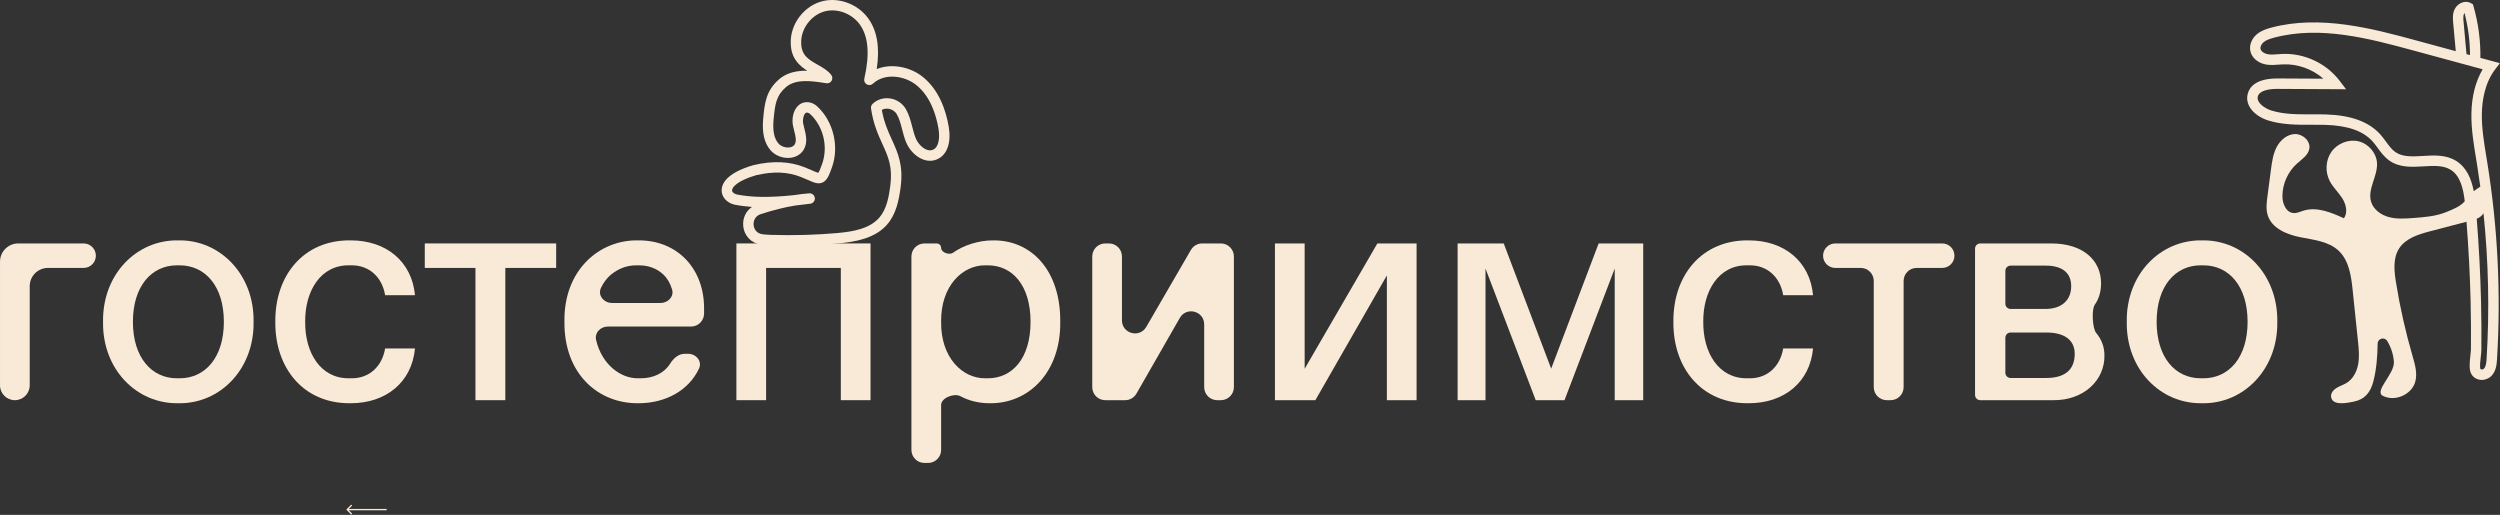 <?xml version="1.0" encoding="UTF-8"?> <svg xmlns="http://www.w3.org/2000/svg" width="3802" height="783" viewBox="0 0 3802 783" fill="none"><rect x="0" y="0" width="3802" height="783" fill="#333333" stroke="none"/><path d="M527.293 774.293C526.902 774.683 526.902 775.317 527.293 775.707L533.657 782.071C534.047 782.462 534.681 782.462 535.071 782.071C535.462 781.681 535.462 781.047 535.071 780.657L529.414 775L535.071 769.343C535.462 768.953 535.462 768.319 535.071 767.929C534.681 767.538 534.047 767.538 533.657 767.929L527.293 774.293ZM588 774H528V776H588V774Z" fill="#F9EAD7"></path><path d="M1209.14 312.57C1193.01 315.228 1175.97 319.507 1156.95 325.636C1148.04 328.511 1145.55 336.387 1146.12 342.26C1146.71 348.32 1150.59 355.183 1159.73 356.273C1163.89 356.762 1168.18 357.068 1172.86 357.208C1207.06 358.228 1240.6 357.309 1272.54 354.492C1297.57 352.289 1322.75 347.889 1337.42 330.769C1348.6 317.718 1351.83 299.011 1353.98 282.5C1357.73 253.633 1350.77 238.348 1341.95 218.997C1335.45 204.732 1328.09 188.562 1324.64 164.87C1324.28 162.344 1325.15 159.796 1326.99 158.023C1333.92 151.334 1343.57 148.312 1353.41 149.682C1363.54 151.109 1372.58 157.15 1377.61 165.844C1382.58 174.445 1384.97 183.732 1387.28 192.713C1388.95 199.204 1390.53 205.337 1392.99 210.982C1396.25 218.461 1402.76 225.15 1409.18 227.617C1412.74 228.983 1416.06 228.994 1419.02 227.648C1428.39 223.388 1429.37 208.103 1427.17 195.223C1423.61 174.386 1414.76 145.954 1392.83 128.81C1375.32 115.119 1345.38 110.627 1327.57 127.25C1325.02 129.629 1321.23 130.063 1318.2 128.325C1315.18 126.587 1313.65 123.084 1314.43 119.689C1323 82.151 1320.65 55.041 1307.24 36.8C1295.46 20.793 1274.15 12.638 1255.44 16.98C1234.21 21.903 1217.61 43.655 1218.46 65.469C1218.67 84.436 1230.23 90.946 1243.61 98.484C1251.16 102.732 1258.95 107.124 1264.19 113.986C1266.16 116.574 1266.35 120.104 1264.67 122.894C1262.99 125.679 1259.76 127.142 1256.55 126.61C1233.55 122.715 1209.88 119.961 1195.35 132.449C1180.61 145.119 1178.75 157.926 1176.5 181.338C1174.84 198.49 1177.23 210.528 1183.82 218.143C1187.53 222.442 1194.34 224.94 1200.39 224.226C1203.22 223.893 1206.99 222.729 1208.88 219.082C1211.58 213.868 1209.74 206.559 1207.78 198.823C1207.13 196.271 1206.49 193.73 1205.99 191.227C1204.11 181.897 1205.65 169.009 1213.31 161.243C1218.02 156.451 1224.35 154.504 1231.12 155.757C1235.33 156.541 1239.28 158.535 1242.54 161.522C1267.22 184.136 1276.62 222.182 1265.4 254.044C1260.94 266.699 1257.73 274.602 1250.79 277.616C1244.2 280.475 1238.03 277.775 1228.7 273.686C1225.7 272.371 1222.2 270.835 1218.05 269.194C1197.9 261.198 1176.23 260.333 1149.85 266.47C1120.86 274.966 1113.25 284.975 1113.32 289.557C1113.37 292.102 1116.17 294.597 1120.15 295.671C1143.29 300.303 1169.55 300.711 1207.47 296.777C1215.37 295.5 1223.09 294.593 1230.73 294.026C1235.07 293.743 1238.77 296.858 1239.2 301.126C1239.64 305.397 1236.6 309.238 1232.35 309.796C1224.68 310.801 1216.93 311.748 1209.14 312.57ZM1199.79 373.467C1190.71 373.467 1181.57 373.327 1172.39 373.056C1167.25 372.904 1162.49 372.567 1157.86 372.016C1142.86 370.231 1131.8 358.888 1130.33 343.793C1129.17 331.84 1134.32 321.031 1143.6 314.681C1134.48 314.056 1125.52 312.927 1116.8 311.17C1116.67 311.143 1116.53 311.115 1116.4 311.081C1105.24 308.221 1097.63 299.683 1097.46 289.825C1097.31 280.689 1103.36 263.518 1145.61 251.189C1145.75 251.146 1145.88 251.111 1146.02 251.08C1175.4 244.21 1200.88 245.315 1223.9 254.451C1228.24 256.174 1231.92 257.784 1235.07 259.161C1238.66 260.736 1242.67 262.494 1244.5 262.851C1246.32 260.461 1249.27 252.077 1250.44 248.776C1259.61 222.733 1251.96 191.658 1231.82 173.211C1230.77 172.245 1229.49 171.585 1228.22 171.349C1226.39 171 1225.45 171.512 1224.6 172.369C1221.75 175.263 1220.38 182.324 1221.54 188.108C1221.99 190.347 1222.57 192.636 1223.15 194.932C1225.63 204.724 1228.44 215.823 1222.96 226.379C1219.05 233.929 1211.5 238.883 1202.24 239.973C1190.94 241.304 1178.98 236.808 1171.81 228.509C1162.25 217.437 1158.61 201.512 1160.71 179.818C1162.88 157.297 1164.75 137.845 1185.01 120.426C1196.84 110.254 1212 107.337 1227.71 107.546C1215.51 99.904 1202.85 88.576 1202.6 65.861C1201.47 36.552 1223.1 8.2 1251.86 1.531C1276.56 -4.179 1304.59 6.447 1320.01 27.408C1333.9 46.281 1338.3 71.797 1333.35 105.06C1356.25 95.726 1384.24 101.964 1402.61 116.322C1428.52 136.585 1438.77 168.959 1442.8 192.55C1446.95 216.774 1440.51 235.291 1425.59 242.08C1418.71 245.203 1411.07 245.323 1403.5 242.417C1393.04 238.406 1383.45 228.785 1378.44 217.313C1375.48 210.508 1373.67 203.471 1371.92 196.662C1369.78 188.349 1367.76 180.497 1363.87 173.773C1361.27 169.273 1356.53 166.135 1351.2 165.386C1347.57 164.87 1344.04 165.514 1341.08 167.159C1344.41 186.141 1350.49 199.487 1356.39 212.425C1365.47 232.358 1374.05 251.185 1369.7 284.549C1367.08 304.703 1362.81 325.501 1349.46 341.085C1331.05 362.577 1300.95 367.907 1273.94 370.286C1249.97 372.404 1225.12 373.467 1199.79 373.467Z" fill="#F9EAD7"></path><path d="M3781.65 545.272C3781.27 551.371 3780.69 557.113 3777.81 560.41C3776.92 561.423 3775.4 562.028 3773.97 561.915C3772.73 561.818 3772.36 561.229 3772.27 561.097C3770.92 558.276 3772.2 547.212 3772.81 541.897C3773.25 538.041 3773.63 534.705 3773.66 532.074C3773.9 507.824 3773.74 483.231 3773.18 458.981C3772.2 416.826 3769.94 374.462 3766.6 332.676C3769.79 331.322 3772.74 329.506 3775.13 326.767C3775.82 325.976 3776.38 325.099 3776.89 324.187C3784.53 397.525 3786.14 471.608 3781.65 545.272ZM3734.96 244.483C3719.59 235.122 3701.91 236.165 3684.81 237.17C3668.99 238.105 3654.05 238.986 3642.99 231.355C3637.5 227.557 3633.25 221.745 3628.75 215.596C3625.92 211.728 3623 207.729 3619.6 204.004C3602.2 184.933 3574.98 175.121 3536.39 174.012C3529.27 173.806 3522.04 173.833 3515.05 173.857C3493.74 173.934 3473.57 174.008 3454.46 168.134C3444.66 165.12 3431.28 156.248 3433.67 146.762C3436.19 136.742 3453.24 135.178 3463.61 135.178C3463.81 135.178 3464 135.178 3464.19 135.182L3567.91 135.729L3558.15 122.911C3537.77 96.147 3504.23 80.477 3470.62 82.06C3468.48 82.157 3466.33 82.324 3464.18 82.495C3458.7 82.921 3453.54 83.329 3448.83 82.467C3444.23 81.633 3438.83 78.759 3437.86 74.433C3437.14 71.256 3439.07 67.023 3442.54 64.137C3446.39 60.936 3451.56 59.105 3458.15 57.344C3528.91 38.404 3604.22 58.845 3670.66 76.881L3775.64 105.387C3764.8 123.734 3758.92 146.801 3758.52 172.867C3758.19 196.152 3761.99 219.227 3765.67 241.542L3767.14 250.547C3768.93 261.638 3770.55 272.761 3772.06 283.903C3768.87 285.676 3765.24 288.457 3762.1 290.828C3758.48 272.039 3751.25 254.391 3734.96 244.483ZM3746.59 33.186C3746.19 28.907 3745.74 24.061 3747.32 20.876C3747.51 20.492 3747.78 20.147 3748.07 19.845C3753.54 40.782 3756.31 62.205 3756.37 83.724L3751.06 82.285L3746.59 33.186ZM3781.32 238.966C3777.76 217.334 3774.07 194.969 3774.38 173.1C3774.68 153.994 3778.44 126.748 3794.68 105.438L3801.83 96.069L3772.17 88.015C3772.53 61.553 3769.04 35.184 3761.7 9.575L3760.83 6.534L3758.1 4.928C3754.3 2.693 3749.75 2.204 3745.26 3.547C3740.04 5.118 3735.48 8.99 3733.1 13.87C3729.53 21.043 3730.26 28.907 3730.79 34.637L3734.73 77.847L3674.82 61.58C3609.82 43.936 3528.92 21.978 3454.05 42.028C3446.6 44.018 3438.83 46.597 3432.39 51.951C3424.28 58.694 3420.36 68.881 3422.38 77.909C3424.64 87.961 3433.91 95.871 3445.99 98.071C3452.73 99.293 3459.18 98.792 3465.42 98.3C3467.39 98.144 3469.37 97.993 3471.35 97.9C3493.97 96.829 3516.49 104.968 3533.47 119.687L3464.27 119.326C3464.04 119.323 3463.81 119.323 3463.58 119.323C3431.07 119.323 3420.99 132.121 3418.29 142.894C3413.57 161.601 3430.56 177.375 3449.79 183.292C3471.21 189.871 3493.54 189.817 3515.11 189.712C3521.97 189.693 3529.06 189.666 3535.93 189.86C3570 190.841 3593.53 198.961 3607.88 214.688C3610.7 217.78 3613.25 221.264 3615.94 224.95C3621.02 231.898 3626.27 239.075 3633.98 244.402C3649.53 255.132 3667.95 254.054 3685.74 252.999C3701.08 252.095 3715.58 251.237 3726.72 258.026C3741.26 266.876 3746.07 285.839 3748.39 306.093C3741.63 313.942 3731.1 318.131 3719.97 322.624C3704.19 328.998 3686.9 330.321 3669.93 331.57C3657.56 332.478 3644.87 333.362 3632.89 330.119C3620.88 326.872 3609.49 318.644 3605.93 306.741C3600.18 287.495 3616.12 268.004 3614.97 247.951C3614.09 232.398 3601.8 218.374 3586.61 214.851C3571.43 211.329 3554.53 218.192 3545.62 230.947C3536.68 243.703 3535.87 261.506 3543.05 275.329C3548.03 284.915 3556.28 292.395 3562.11 301.512C3567.9 310.636 3570.87 323.117 3564.65 331.943C3545.21 323.082 3523.55 314.054 3503.14 320.362C3498.01 321.953 3492.95 324.502 3487.61 323.978C3476.32 322.88 3470.98 309.197 3471.08 297.861C3471.25 279.395 3479.49 261.142 3493.23 248.805C3500.7 242.101 3510.33 236.049 3512.02 226.164C3514.05 214.432 3502.07 203.566 3490.17 203.876C3478.27 204.187 3467.94 213.024 3462.4 223.549C3456.85 234.086 3455.22 246.155 3453.67 257.953C3451.9 271.434 3450.12 284.915 3448.35 298.393C3447.07 308.107 3445.82 318.205 3448.81 327.535C3455.18 347.41 3477.82 356.663 3498.29 360.74C3518.76 364.806 3541.25 366.963 3556.48 381.204C3572.5 396.144 3575.71 419.926 3577.97 441.701C3580.67 467.45 3583.32 493.202 3586.02 518.95C3587.21 530.507 3588.4 542.239 3586.34 553.671C3584.32 565.104 3578.53 576.386 3568.61 582.45C3561.67 586.674 3553.21 588.125 3547.77 594.914C3545.38 597.906 3544.35 601.855 3545.52 605.505H3545.56C3549.32 617.253 3570.16 612.655 3579.28 610.863C3596.57 607.457 3605.09 596.625 3609.38 580.06C3614.25 561.314 3615.56 541.928 3615.92 522.511C3616.08 514.659 3626.43 511.862 3630.47 518.578C3636.26 528.106 3639.83 538.972 3640.62 550.087C3641.97 568.658 3610.69 594.045 3623.33 601.696C3641.38 611.484 3667.19 600.73 3672.98 581.037C3676.79 568.006 3672.71 554.129 3668.9 541.09C3658.27 504.421 3649.86 467.116 3643.8 429.427C3640.98 411.988 3639 392.754 3648.56 377.895C3658.67 362.148 3678.45 356.248 3696.54 351.507C3714.72 346.754 3732.88 342.006 3751.06 337.254C3754.22 377.67 3756.37 418.611 3757.33 459.349C3757.88 483.421 3758.04 507.839 3757.8 531.911C3757.78 533.715 3757.42 536.807 3757.05 540.082C3755.53 553.229 3754.77 563.029 3758.78 569.418C3761.79 574.229 3766.86 577.255 3772.71 577.72C3773.23 577.763 3773.75 577.783 3774.27 577.783C3780.12 577.783 3785.93 575.207 3789.74 570.854C3795.91 563.812 3796.95 554.843 3797.48 546.246C3803.55 446.652 3798.61 346.32 3782.8 248.025L3781.32 238.966Z" fill="#F9EAD7"></path><path d="M3346.88 575.305H3350.84C3389.96 575.305 3418.14 543.416 3418.14 489.409C3418.14 435.403 3389.96 403.506 3350.84 403.506H3346.88C3307.99 403.506 3279.81 435.403 3279.81 489.409C3279.81 543.416 3307.99 575.305 3346.88 575.305ZM3348.98 613.251C3285.17 614.411 3233.24 561.335 3234.41 489.409C3233.24 417.476 3285.17 364.4 3348.98 365.564C3412.32 364.4 3464.47 417.476 3463.31 489.409C3464.47 561.335 3412.32 614.411 3348.98 613.251Z" fill="#F9EAD7"></path><path d="M3049.75 566.909C3049.75 571.285 3053.3 574.839 3057.69 574.839H3111.69C3141.27 574.839 3155.24 561.571 3155.24 538.053C3155.24 518.272 3141.04 505.698 3112.39 505.698H3057.69C3053.3 505.698 3049.75 509.248 3049.75 513.628V566.909ZM3049.75 461.922C3049.75 466.302 3053.3 469.848 3057.69 469.848H3110.76C3135.21 469.848 3149.88 456.58 3149.88 435.165C3149.88 414.449 3135.68 403.97 3111.23 403.97H3057.69C3053.3 403.97 3049.75 407.524 3049.75 411.9V461.922ZM3011.58 608.59C3007.2 608.59 3003.65 605.041 3003.65 600.665V378.144C3003.65 373.768 3007.2 370.218 3011.58 370.218H3119.38C3168.28 370.218 3195.29 396.06 3195.29 430.743C3195.29 443.723 3192 454.586 3185.72 463.439C3180.61 470.639 3182.12 499.611 3187.86 506.319C3195.48 515.23 3200.42 526.853 3200.42 540.385C3201.12 578.559 3168.52 609.056 3122.87 608.59H3011.58Z" fill="#F9EAD7"></path><path d="M2659.49 613.242C2587.76 614.173 2544.21 559.701 2544.91 489.401C2544.21 419.096 2587.76 364.624 2659.49 365.555C2713.74 365.555 2752.63 397.914 2757.29 448.895H2711.88C2707.46 421.894 2688.13 403.501 2661.35 403.501H2657.39C2613.37 402.803 2589.86 443.076 2590.33 489.401C2589.86 535.959 2613.37 575.995 2657.39 575.297H2661.35C2688.13 575.297 2707.46 556.908 2711.88 529.907H2757.29C2752.63 580.883 2713.74 613.242 2659.49 613.242Z" fill="#F9EAD7"></path><path d="M2953.7 370.216C2964 370.216 2972.33 378.553 2972.33 388.838C2972.33 399.126 2964 407.463 2953.7 407.463H2914.85C2903.9 407.463 2895.02 416.335 2895.02 427.283V588.771C2895.02 599.715 2886.15 608.592 2875.19 608.592H2869.44C2858.49 608.592 2849.61 599.715 2849.61 588.771V427.283C2849.61 416.335 2840.74 407.463 2829.79 407.463H2791.16C2780.88 407.463 2772.53 399.126 2772.53 388.838C2772.53 378.553 2780.88 370.216 2791.16 370.216H2953.7Z" fill="#F9EAD7"></path><path d="M2431.22 370.216H2498.99V608.592H2455.67V408.394L2379.3 608.592H2335.52L2259.14 408.394V608.592H2216.75V370.216H2286.85L2359.03 560.637L2431.22 370.216Z" fill="#F9EAD7"></path><path d="M2094.72 370.216H2154.33V608.592H2109.16V418.869L2000.41 608.592H1938.93V370.216H1984.11V560.866L2094.72 370.216Z" fill="#F9EAD7"></path><path d="M1811.16 380.093C1814.71 373.979 1821.24 370.216 1828.31 370.216H1856.68C1867.62 370.216 1876.5 379.092 1876.5 390.036V588.771C1876.5 599.716 1867.62 608.592 1856.68 608.592H1851.15C1840.21 608.592 1831.33 599.716 1831.33 588.771V493.324C1831.33 473.011 1804.4 465.849 1794.3 483.474L1728.29 598.625C1724.76 604.79 1718.19 608.592 1711.09 608.592H1680.93C1669.98 608.592 1661.1 599.716 1661.1 588.771V390.036C1661.1 379.092 1669.98 370.216 1680.93 370.216H1686.45C1697.4 370.216 1706.27 379.092 1706.27 390.036V487.187C1706.27 507.449 1733.09 514.654 1743.26 497.134L1811.16 380.093Z" fill="#F9EAD7"></path><path d="M1498.56 575.306H1502.29C1539.32 575.306 1567.26 545.274 1567.26 489.41C1567.26 433.537 1539.32 403.506 1502.29 403.506H1498.56C1464.33 403.044 1430.56 434.235 1431.26 489.41C1430.56 544.576 1464.33 575.771 1498.56 575.306ZM1405.92 704.035C1394.97 704.035 1386.09 695.163 1386.09 684.215V390.04C1386.09 379.092 1394.97 370.22 1405.92 370.22H1424.52C1428.24 370.22 1431.26 373.242 1431.26 376.966C1431.26 383.961 1443.59 388.391 1449.31 384.357C1465.41 372.997 1488.11 365.564 1509.97 365.564C1569.59 364.866 1613.13 412.588 1612.43 489.41C1613.37 565.762 1564.93 613.945 1505.32 613.251C1489.02 613.251 1474.11 609.756 1460.6 602.544C1451.06 597.442 1431.26 605.077 1431.26 615.897V684.215C1431.26 695.163 1422.39 704.035 1411.44 704.035H1405.92Z" fill="#F9EAD7"></path><path d="M1119.91 608.588V370.212H1323.9V608.588H1278.73V407.459H1165.09V608.588H1119.91Z" fill="#F9EAD7"></path><path d="M913.957 437.807C908.567 449.093 918.273 460.77 930.789 460.77H1004.56C1015.88 460.77 1025.32 451.133 1022.12 440.274C1019.36 430.871 1014.91 423.271 1008.82 417.475C998.812 408.164 986.238 403.505 971.572 403.505H967.61C953.639 403.505 941.065 408.164 929.651 417.242C923.248 422.471 918.017 429.307 913.957 437.807ZM970.87 613.25C910.558 613.948 857.464 569.252 858.399 488.939C857.231 410.022 912.188 364.865 969.473 365.563C1030.49 364.632 1071.47 409.095 1070.77 470.317V476.8C1070.77 487.748 1061.9 496.62 1050.94 496.62H924.459C913.189 496.62 903.956 506.106 906.545 517.065C915.587 555.356 944.628 575.7 970.404 575.304H974.363C993.398 575.304 1010.12 567.561 1019.04 553.218C1024.04 545.157 1031.75 538.057 1041.25 538.057H1046.42C1058.76 538.057 1068.24 549.393 1063.01 560.562C1047.35 594.05 1011.99 613.25 970.87 613.25Z" fill="#F9EAD7"></path><path d="M845.809 370.216V407.463H768.495V608.592H723.085V407.463H646.008V370.216H845.809Z" fill="#F9EAD7"></path><path d="M533.286 613.242C461.564 614.173 418.017 559.701 418.715 489.401C418.017 419.096 461.564 364.624 533.286 365.555C587.544 365.555 626.434 397.914 631.094 448.895H585.681C581.261 421.894 561.93 403.501 535.148 403.501H531.19C487.181 402.803 463.659 443.076 464.125 489.401C463.659 535.959 487.181 575.995 531.19 575.297H535.148C561.93 575.297 581.261 556.908 585.681 529.907H631.094C626.434 580.883 587.544 613.242 533.286 613.242Z" fill="#F9EAD7"></path><path d="M269.203 575.305H273.165C312.284 575.305 340.463 543.416 340.463 489.409C340.463 435.403 312.284 403.506 273.165 403.506H269.203C230.313 403.506 202.138 435.403 202.138 489.409C202.138 543.416 230.313 575.305 269.203 575.305ZM271.302 613.251C207.494 614.411 155.564 561.335 156.732 489.409C155.564 417.476 207.494 364.4 271.302 365.564C334.642 364.4 386.8 417.476 385.636 489.409C386.8 561.335 334.642 614.411 271.302 613.251Z" fill="#F9EAD7"></path><path d="M127.164 370.216C137.452 370.216 145.788 378.553 145.788 388.838C145.788 399.126 137.452 407.463 127.164 407.463H72.952C57.623 407.463 45.193 419.885 45.193 435.209V586.009C45.193 598.482 35.079 608.592 22.602 608.592C10.129 608.592 0.016 598.482 0.016 586.009V397.962C0.016 382.638 12.442 370.216 27.775 370.216H127.164Z" fill="#F9EAD7"></path></svg> 